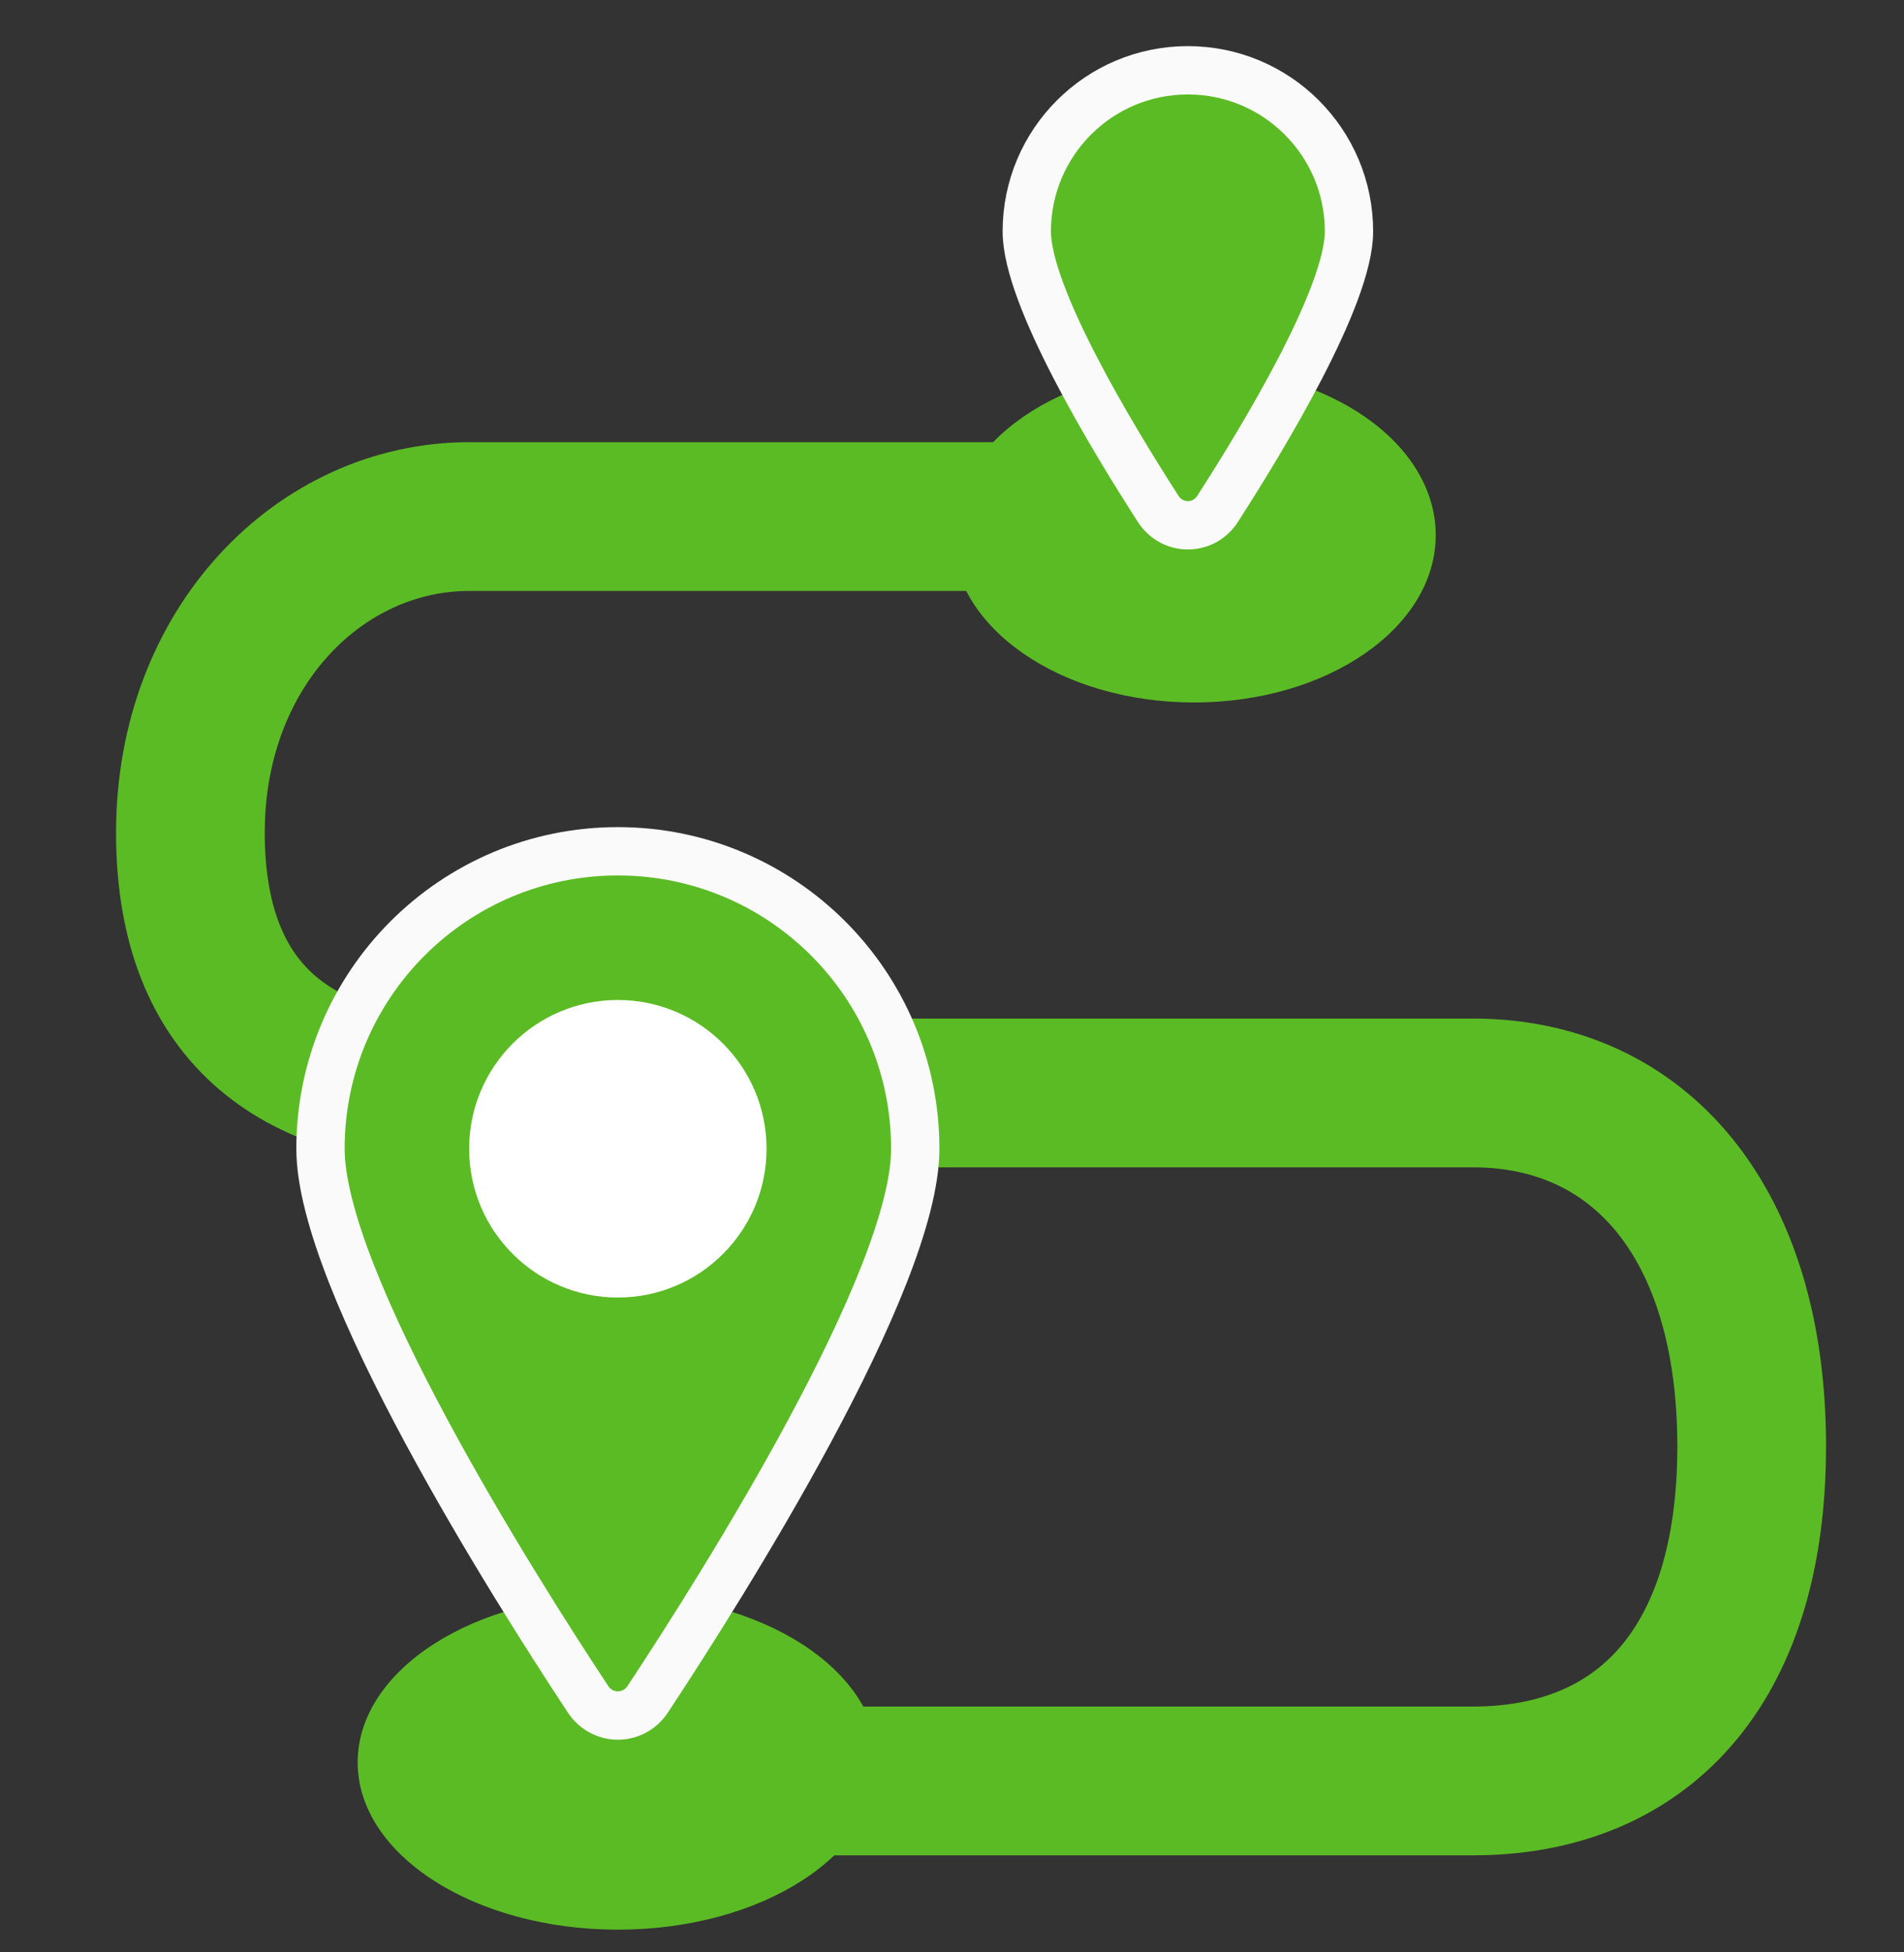 <svg width="40" height="41" viewBox="0 0 40 41" fill="none" xmlns="http://www.w3.org/2000/svg">
<rect x="0" y="0" width="40" height="41" fill="#333333" stroke="none"/>
<path d="M25.086 10.848C21.051 10.848 12.356 10.848 9.857 10.848C6.733 10.848 4 13.581 4 17.486C4 21.39 6.343 22.952 9.857 22.952C13.371 22.952 28.991 22.952 30.943 22.952C34.457 22.952 36.8 25.686 36.8 30.372C36.8 35.057 34.457 37.4 30.943 37.4C28.756 37.4 22.222 37.4 15.324 37.4" stroke="#5BBB24" stroke-width="3.124" stroke-linecap="round"/>
<ellipse cx="12.981" cy="37.009" rx="5.467" ry="3.514" fill="#5BBB24"/>
<path d="M19.228 24.124C19.228 26.897 15.193 33.283 13.608 35.684C13.307 36.14 12.654 36.14 12.353 35.684C10.768 33.283 6.733 26.897 6.733 24.124C6.733 20.674 9.53 17.877 12.98 17.877C16.431 17.877 19.228 20.674 19.228 24.124Z" fill="#5BBB24" stroke="#FAFAFA" stroke-width="1.015"/>
<circle cx="12.98" cy="24.124" r="3.124" fill="white"/>
<ellipse cx="25.086" cy="11.238" rx="5.076" ry="3.514" fill="#5BBB24"/>
<path d="M28.34 4.86C28.34 6.217 26.556 9.17 25.579 10.687C25.283 11.146 24.628 11.146 24.332 10.687C23.354 9.17 21.571 6.217 21.571 4.86C21.571 2.991 23.086 1.476 24.955 1.476C26.824 1.476 28.34 2.991 28.34 4.86Z" fill="#5BBB24" stroke="#FAFAFA" stroke-width="1.015"/>
</svg>
